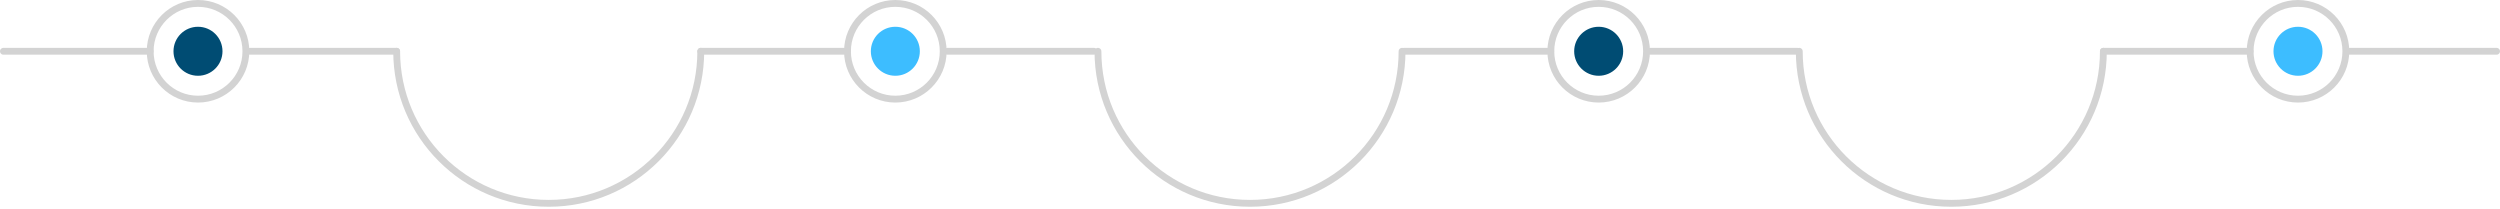 <svg width="1042" height="87" viewBox="0 0 1042 87" fill="none" xmlns="http://www.w3.org/2000/svg">
<g clip-path="url(#clip0_9063_128681)">
<path d="M292.083 21.373C292.083 56.379 263.714 84.749 228.708 84.749C193.702 84.749 165.332 56.379 165.332 21.373" stroke="#D3D3D3" stroke-width="2.852" stroke-linecap="round" stroke-linejoin="round"/>
<path d="M584.376 21.373C584.376 56.379 556.007 84.749 521.001 84.749C485.995 84.749 457.625 56.379 457.625 21.373" stroke="#D3D3D3" stroke-width="2.852" stroke-linecap="round" stroke-linejoin="round"/>
<path d="M876.687 21.373C876.687 56.379 848.317 84.749 813.311 84.749C778.305 84.749 749.936 56.379 749.936 21.373" stroke="#D3D3D3" stroke-width="2.852" stroke-linecap="round" stroke-linejoin="round"/>
<path d="M92.734 21.369C92.734 26.997 88.171 31.58 82.523 31.58C76.876 31.58 72.312 27.016 72.312 21.369C72.312 15.722 76.876 11.158 82.523 11.158C88.171 11.158 92.734 15.722 92.734 21.369Z" fill="#004C73"/>
<path d="M104.143 21.373H165.313" stroke="#D3D3D3" stroke-width="2.852" stroke-linecap="round" stroke-linejoin="round"/>
<path d="M1.426 21.373H62.577" stroke="#D3D3D3" stroke-width="2.852" stroke-linecap="round" stroke-linejoin="round"/>
<path d="M82.542 41.318C93.558 41.318 102.488 32.388 102.488 21.372C102.488 10.356 93.558 1.426 82.542 1.426C71.526 1.426 62.596 10.356 62.596 21.372C62.596 32.388 71.526 41.318 82.542 41.318Z" stroke="#D3D3D3" stroke-width="2.852" stroke-linecap="round" stroke-linejoin="round"/>
<path d="M383.39 21.369C383.39 26.997 378.827 31.58 373.18 31.58C367.532 31.58 362.969 27.016 362.969 21.369C362.969 15.722 367.532 11.158 373.18 11.158C378.827 11.158 383.39 15.722 383.39 21.369Z" fill="#3DBDFF"/>
<path d="M394.799 21.373H455.95" stroke="#D3D3D3" stroke-width="2.852" stroke-linecap="round" stroke-linejoin="round"/>
<path d="M292.082 21.373H353.233" stroke="#D3D3D3" stroke-width="2.852" stroke-linecap="round" stroke-linejoin="round"/>
<path d="M373.179 41.318C384.195 41.318 393.125 32.388 393.125 21.372C393.125 10.356 384.195 1.426 373.179 1.426C362.163 1.426 353.232 10.356 353.232 21.372C353.232 32.388 362.163 41.318 373.179 41.318Z" stroke="#D3D3D3" stroke-width="2.852" stroke-linecap="round" stroke-linejoin="round"/>
<path d="M666.328 31.58C671.967 31.58 676.539 27.008 676.539 21.369C676.539 15.73 671.967 11.158 666.328 11.158C660.689 11.158 656.117 15.73 656.117 21.369C656.117 27.008 660.689 31.58 666.328 31.58Z" fill="#004C73"/>
<path d="M687.93 21.373H749.1" stroke="#D3D3D3" stroke-width="2.852" stroke-linecap="round" stroke-linejoin="round"/>
<path d="M585.213 21.373H646.364" stroke="#D3D3D3" stroke-width="2.852" stroke-linecap="round" stroke-linejoin="round"/>
<path d="M666.329 41.318C677.345 41.318 686.275 32.388 686.275 21.372C686.275 10.356 677.345 1.426 666.329 1.426C655.313 1.426 646.383 10.356 646.383 21.372C646.383 32.388 655.313 41.318 666.329 41.318Z" stroke="#D3D3D3" stroke-width="2.852" stroke-linecap="round" stroke-linejoin="round"/>
<path d="M957.803 31.58C963.442 31.58 968.013 27.008 968.013 21.369C968.013 15.73 963.442 11.158 957.803 11.158C952.163 11.158 947.592 15.73 947.592 21.369C947.592 27.008 952.163 31.58 957.803 31.58Z" fill="#3DBDFF"/>
<path d="M979.404 21.373H1040.57" stroke="#D3D3D3" stroke-width="2.852" stroke-linecap="round" stroke-linejoin="round"/>
<path d="M876.688 21.373H937.838" stroke="#D3D3D3" stroke-width="2.852" stroke-linecap="round" stroke-linejoin="round"/>
<path d="M957.804 41.318C968.82 41.318 977.75 32.388 977.75 21.372C977.75 10.356 968.82 1.426 957.804 1.426C946.788 1.426 937.857 10.356 937.857 21.372C937.857 32.388 946.788 41.318 957.804 41.318Z" stroke="#D3D3D3" stroke-width="2.852" stroke-linecap="round" stroke-linejoin="round"/>
</g>
<defs>
<clipPath id="clip0_9063_128681">
<rect width="1042" height="86.193" fill="white"/>
</clipPath>
</defs>
</svg>
